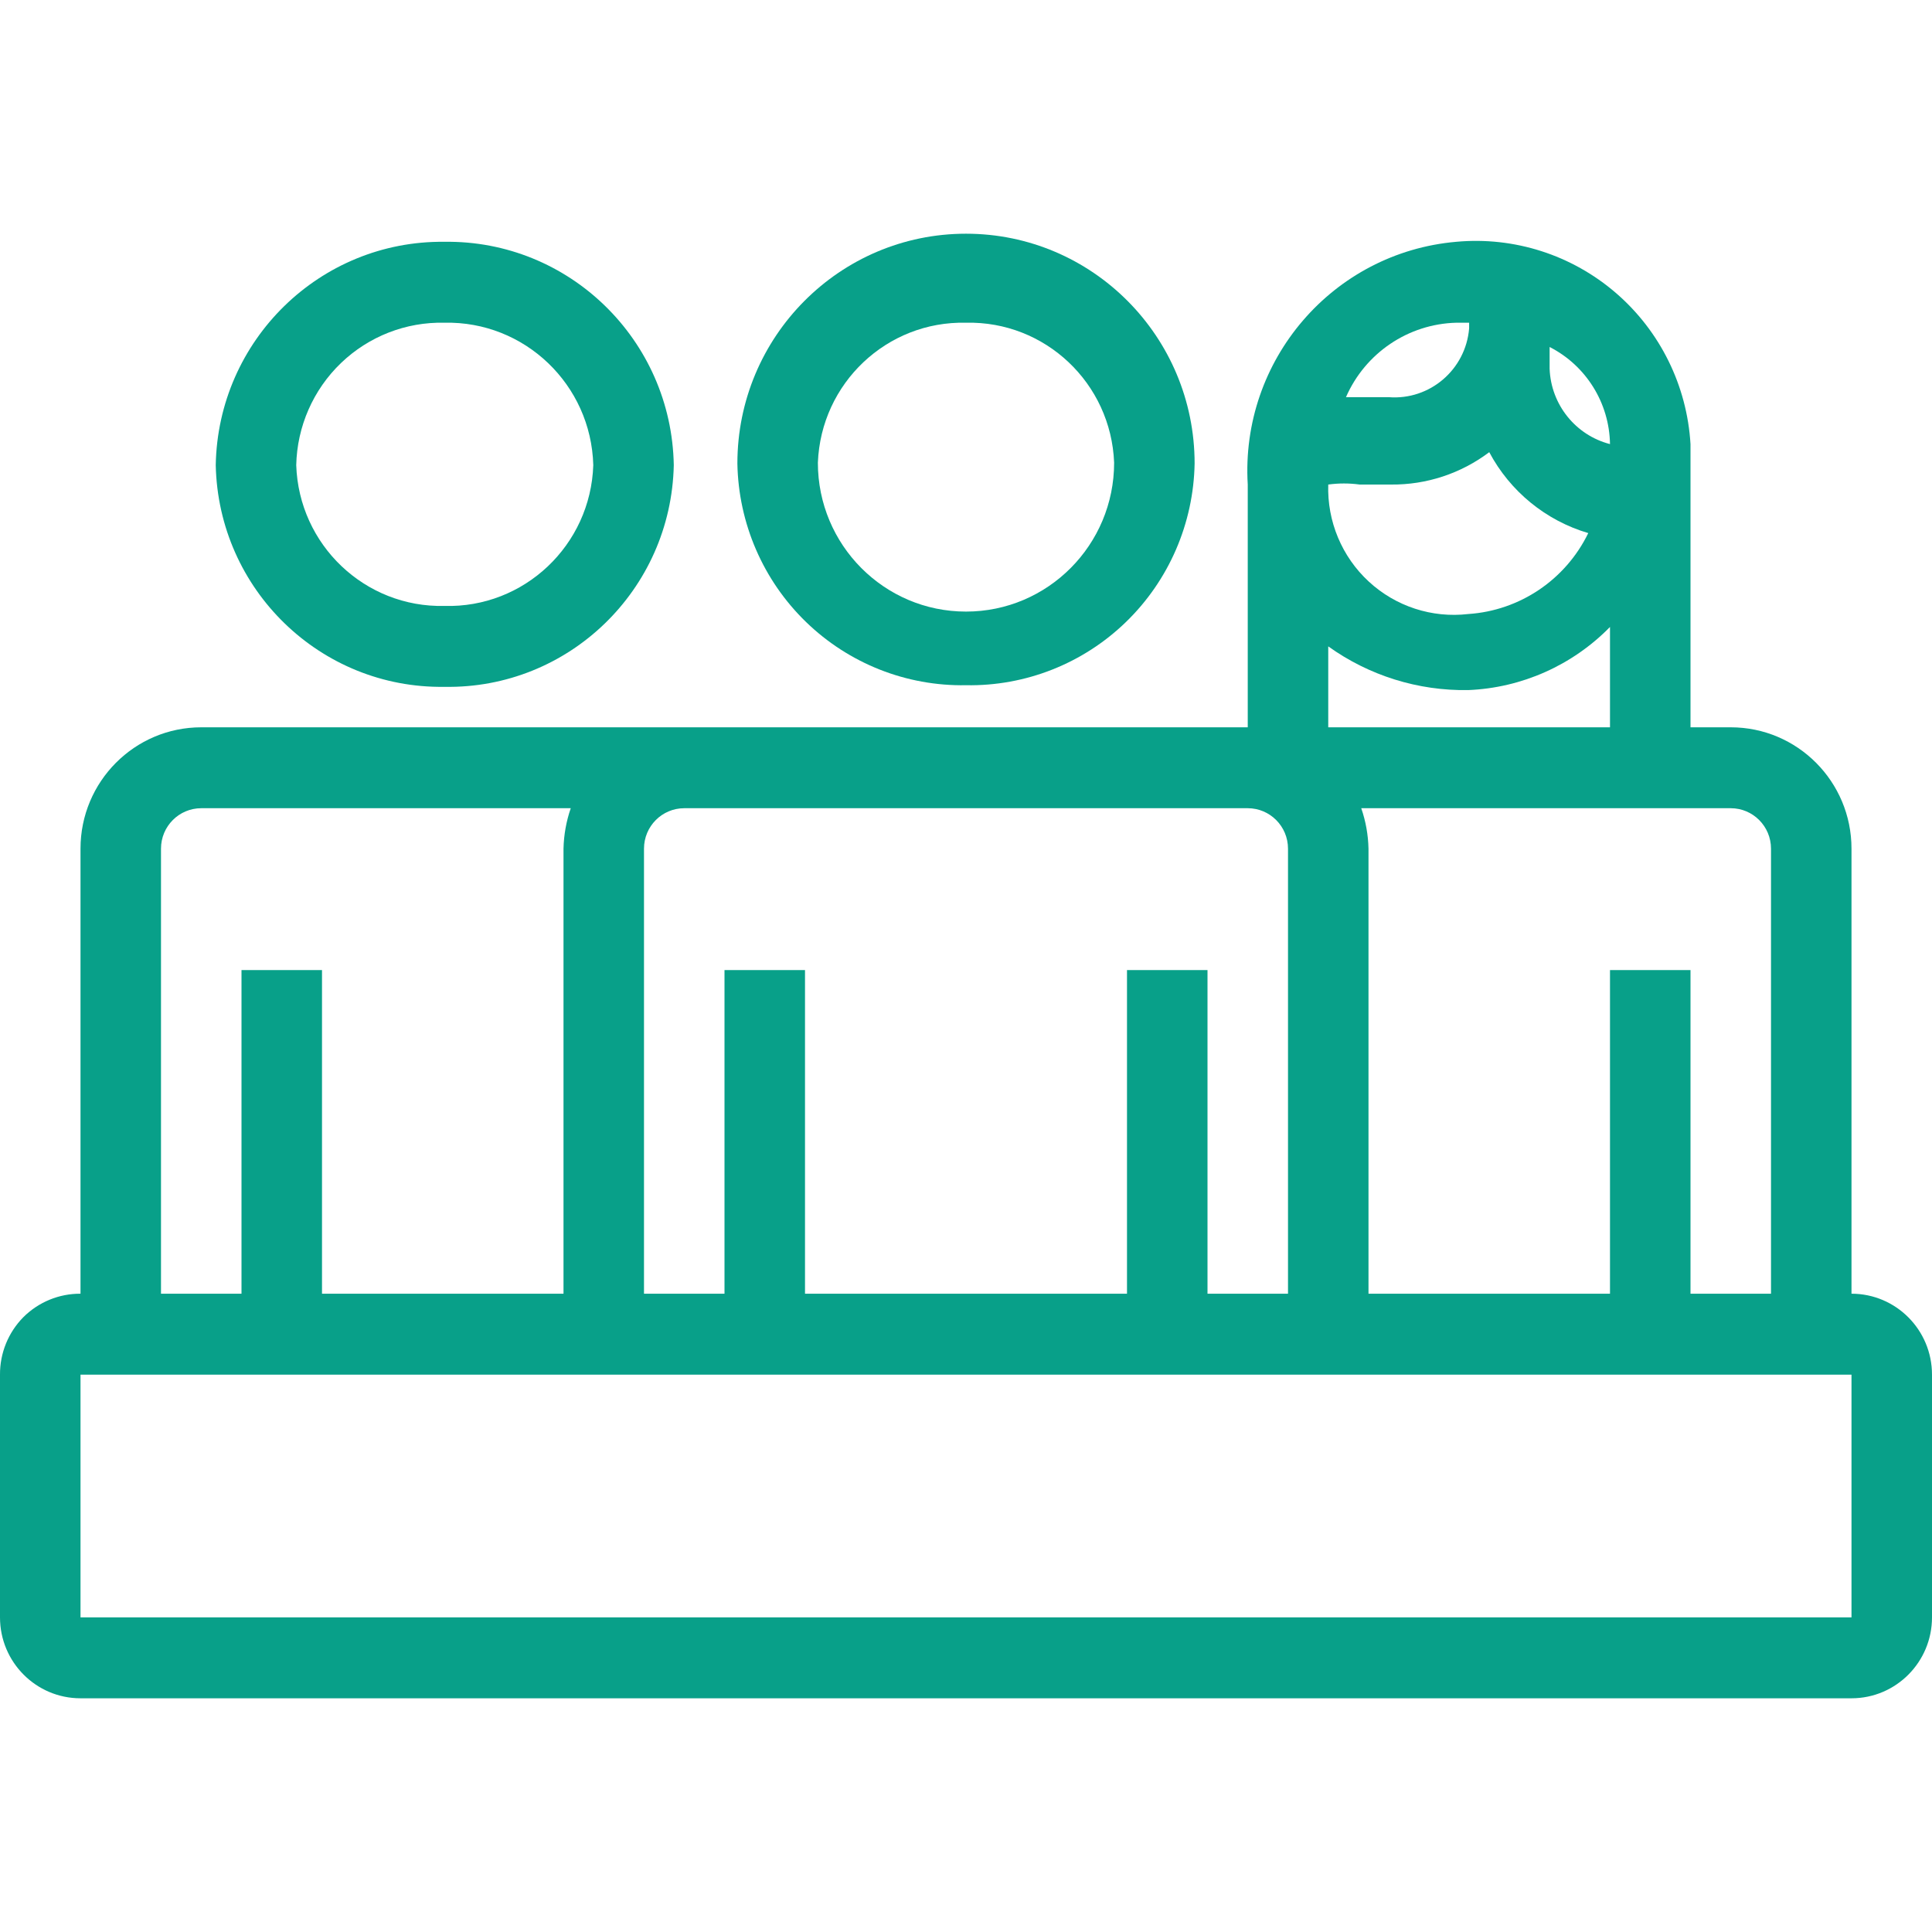 <?xml version="1.0" encoding="UTF-8"?>
<svg width="124px" height="124px" viewBox="0 0 124 124" version="1.1" xmlns="http://www.w3.org/2000/svg" xmlns:xlink="http://www.w3.org/1999/xlink">
    <title>Icons/Mercy Care/Board-Of-Directors</title>
    <g id="Icons/Mercy-Care/Board-Of-Directors" stroke="none" stroke-width="1" fill="none" fill-rule="evenodd">
        <g id="Icon_People_Board-Of-Directors_Outline_Blk_RGB" transform="translate(0, 15)" fill="#08A089" fill-rule="nonzero">
            <path d="M62,28.979 C65.823,29.048 69.517,27.588 72.269,24.919 C75.021,22.251 76.605,18.592 76.673,14.749 C76.673,6.603 70.104,0 62,0 C53.896,0 47.327,6.603 47.327,14.749 C47.395,18.592 48.979,22.251 51.731,24.919 C54.483,27.588 58.177,29.048 62,28.979 L62,28.979 Z M62,5.713 C67.078,5.595 71.311,9.595 71.507,14.697 C71.507,19.975 67.25,24.253 62,24.253 C56.75,24.253 52.493,19.975 52.493,14.697 C52.69,9.595 56.922,5.595 62,5.713 Z" id="Shape"></path>
            <path d="M28.52,29.083 C36.491,29.228 43.076,22.864 43.245,14.853 C43.104,6.813 36.519,0.404 28.52,0.519 C20.541,0.432 13.988,6.834 13.847,14.853 C14.016,22.844 20.57,29.199 28.52,29.083 L28.52,29.083 Z M28.52,5.713 C33.666,5.596 37.938,9.681 38.078,14.853 C37.91,19.996 33.638,24.035 28.52,23.89 C23.423,24.006 19.182,19.975 19.013,14.853 C19.068,12.374 20.1,10.017 21.883,8.303 C23.666,6.589 26.053,5.657 28.52,5.713 Z" id="Shape"></path>
            <path d="M118.833,68.033 L118.833,39.47 C118.833,35.167 115.364,31.68 111.083,31.68 L108.5,31.68 L108.5,13.503 C108.278,9.754 106.553,6.256 103.719,3.809 C100.885,1.362 97.185,0.175 93.465,0.519 C85.541,1.209 79.606,8.119 80.083,16.099 L80.083,31.68 L12.917,31.68 C8.637,31.68 5.167,35.167 5.167,39.47 L5.167,68.033 C3.794,68.025 2.474,68.567 1.499,69.539 C0.531,70.519 -0.008,71.846 8.46103421e-05,73.227 L8.46103421e-05,88.807 C8.46103421e-05,91.675 2.313,94 5.167,94 L118.833,94 C121.687,94 124,91.675 124,88.807 L124,73.227 C124,70.358 121.687,68.033 118.833,68.033 Z M113.667,39.47 L113.667,68.033 L108.5,68.033 L108.5,47.26 L103.333,47.26 L103.333,68.033 L87.833,68.033 L87.833,39.47 C87.814,38.585 87.657,37.709 87.368,36.873 L111.083,36.873 C112.51,36.873 113.667,38.036 113.667,39.47 Z M85.25,16.099 L85.25,16.099 C85.919,16.008 86.596,16.008 87.265,16.099 L89.28,16.099 C91.551,16.122 93.766,15.392 95.583,14.022 C96.923,16.54 99.213,18.411 101.938,19.215 C100.483,22.208 97.546,24.189 94.24,24.409 C91.91,24.682 89.577,23.921 87.85,22.325 C86.123,20.729 85.174,18.456 85.25,16.099 L85.25,16.099 Z M103.333,13.503 L103.333,13.503 C101.122,12.931 99.546,10.967 99.458,8.673 L99.458,7.271 C101.8,8.465 103.292,10.864 103.333,13.503 Z M93.465,5.713 L94.292,5.713 L94.292,6.076 C94.072,8.727 91.763,10.7 89.125,10.491 L87.11,10.491 L86.387,10.491 C87.626,7.654 90.384,5.793 93.465,5.713 Z M85.25,26.486 C87.871,28.364 91.022,29.347 94.24,29.291 C97.673,29.149 100.923,27.701 103.333,25.24 L103.333,31.68 L85.25,31.68 L85.25,26.486 Z M80.083,36.873 C81.51,36.873 82.667,38.036 82.667,39.47 L82.667,68.033 L77.5,68.033 L77.5,47.26 L72.333,47.26 L72.333,68.033 L51.667,68.033 L51.667,47.26 L46.5,47.26 L46.5,68.033 L41.333,68.033 L41.333,39.47 C41.333,38.036 42.49,36.873 43.917,36.873 L80.083,36.873 Z M12.917,36.873 L36.632,36.873 C36.344,37.709 36.187,38.585 36.167,39.47 L36.167,68.033 L20.667,68.033 L20.667,47.26 L15.5,47.26 L15.5,68.033 L10.333,68.033 L10.333,39.47 C10.333,38.036 11.49,36.873 12.917,36.873 Z M118.833,91.403 L118.833,88.807 L5.167,88.807 L5.167,73.227 L118.833,73.227 L118.833,88.807 L118.833,88.807 L118.833,91.403 Z" id="Shape"></path>
        </g>
    </g>
</svg>